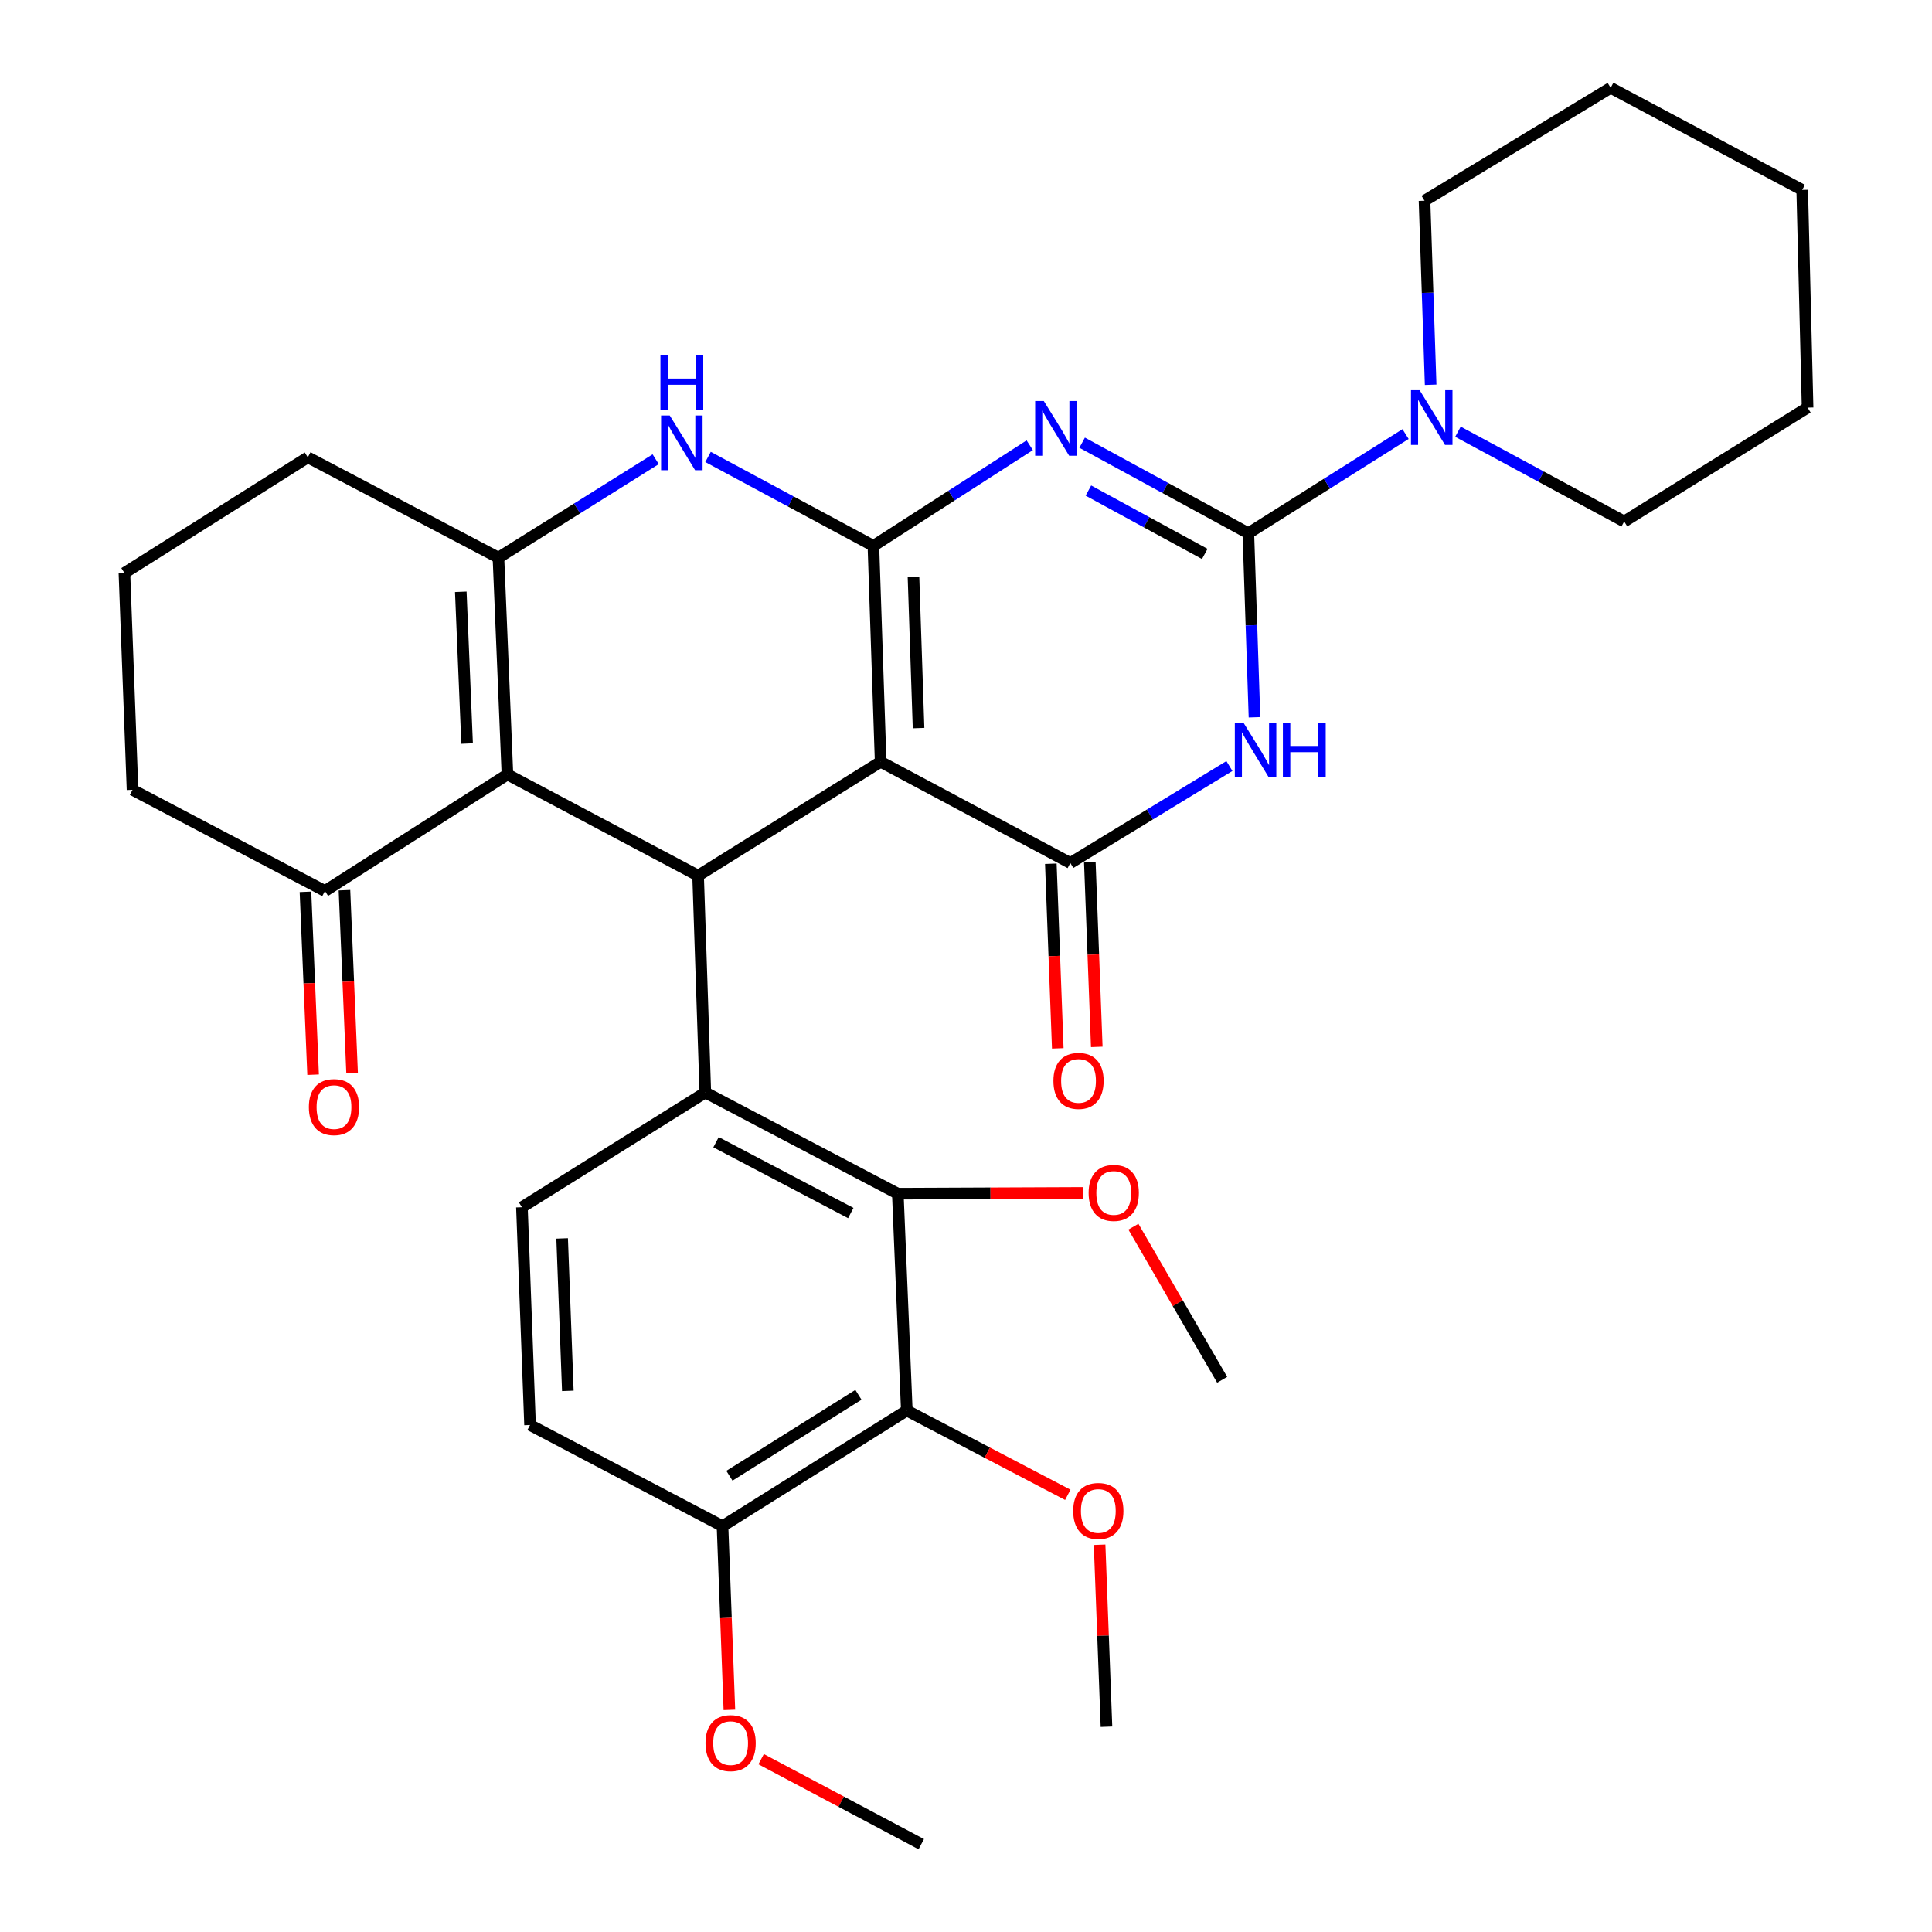 <?xml version='1.0' encoding='iso-8859-1'?>
<svg version='1.1' baseProfile='full'
              xmlns='http://www.w3.org/2000/svg'
                      xmlns:rdkit='http://www.rdkit.org/xml'
                      xmlns:xlink='http://www.w3.org/1999/xlink'
                  xml:space='preserve'
width='1000px' height='1000px' viewBox='0 0 1000 1000'>
<!-- END OF HEADER -->
<rect style='opacity:1.0;fill:#FFFFFF;stroke:none' width='1000' height='1000' x='0' y='0'> </rect>
<path class='bond-0' d='M 452.07,282.547 L 455.818,394.309' style='fill:none;fill-rule:evenodd;stroke:#000000;stroke-width:6px;stroke-linecap:butt;stroke-linejoin:miter;stroke-opacity:1' />
<path class='bond-0' d='M 472.821,298.634 L 475.444,376.868' style='fill:none;fill-rule:evenodd;stroke:#000000;stroke-width:6px;stroke-linecap:butt;stroke-linejoin:miter;stroke-opacity:1' />
<path class='bond-1' d='M 452.07,282.547 L 492.53,256.506' style='fill:none;fill-rule:evenodd;stroke:#000000;stroke-width:6px;stroke-linecap:butt;stroke-linejoin:miter;stroke-opacity:1' />
<path class='bond-1' d='M 492.53,256.506 L 532.99,230.465' style='fill:none;fill-rule:evenodd;stroke:#0000FF;stroke-width:6px;stroke-linecap:butt;stroke-linejoin:miter;stroke-opacity:1' />
<path class='bond-7' d='M 452.07,282.547 L 409.273,259.533' style='fill:none;fill-rule:evenodd;stroke:#000000;stroke-width:6px;stroke-linecap:butt;stroke-linejoin:miter;stroke-opacity:1' />
<path class='bond-7' d='M 409.273,259.533 L 366.476,236.519' style='fill:none;fill-rule:evenodd;stroke:#0000FF;stroke-width:6px;stroke-linecap:butt;stroke-linejoin:miter;stroke-opacity:1' />
<path class='bond-4' d='M 455.818,394.309 L 554.001,446.694' style='fill:none;fill-rule:evenodd;stroke:#000000;stroke-width:6px;stroke-linecap:butt;stroke-linejoin:miter;stroke-opacity:1' />
<path class='bond-5' d='M 455.818,394.309 L 361.338,453.237' style='fill:none;fill-rule:evenodd;stroke:#000000;stroke-width:6px;stroke-linecap:butt;stroke-linejoin:miter;stroke-opacity:1' />
<path class='bond-2' d='M 560.114,229.14 L 603.131,252.572' style='fill:none;fill-rule:evenodd;stroke:#0000FF;stroke-width:6px;stroke-linecap:butt;stroke-linejoin:miter;stroke-opacity:1' />
<path class='bond-2' d='M 603.131,252.572 L 646.147,276.004' style='fill:none;fill-rule:evenodd;stroke:#000000;stroke-width:6px;stroke-linecap:butt;stroke-linejoin:miter;stroke-opacity:1' />
<path class='bond-2' d='M 563.356,253.908 L 593.468,270.311' style='fill:none;fill-rule:evenodd;stroke:#0000FF;stroke-width:6px;stroke-linecap:butt;stroke-linejoin:miter;stroke-opacity:1' />
<path class='bond-2' d='M 593.468,270.311 L 623.579,286.713' style='fill:none;fill-rule:evenodd;stroke:#000000;stroke-width:6px;stroke-linecap:butt;stroke-linejoin:miter;stroke-opacity:1' />
<path class='bond-3' d='M 646.147,276.004 L 647.733,323.637' style='fill:none;fill-rule:evenodd;stroke:#000000;stroke-width:6px;stroke-linecap:butt;stroke-linejoin:miter;stroke-opacity:1' />
<path class='bond-3' d='M 647.733,323.637 L 649.319,371.27' style='fill:none;fill-rule:evenodd;stroke:#0000FF;stroke-width:6px;stroke-linecap:butt;stroke-linejoin:miter;stroke-opacity:1' />
<path class='bond-12' d='M 646.147,276.004 L 686.833,250.341' style='fill:none;fill-rule:evenodd;stroke:#000000;stroke-width:6px;stroke-linecap:butt;stroke-linejoin:miter;stroke-opacity:1' />
<path class='bond-12' d='M 686.833,250.341 L 727.519,224.678' style='fill:none;fill-rule:evenodd;stroke:#0000FF;stroke-width:6px;stroke-linecap:butt;stroke-linejoin:miter;stroke-opacity:1' />
<path class='bond-33' d='M 636.337,396.497 L 595.169,421.596' style='fill:none;fill-rule:evenodd;stroke:#0000FF;stroke-width:6px;stroke-linecap:butt;stroke-linejoin:miter;stroke-opacity:1' />
<path class='bond-33' d='M 595.169,421.596 L 554.001,446.694' style='fill:none;fill-rule:evenodd;stroke:#000000;stroke-width:6px;stroke-linecap:butt;stroke-linejoin:miter;stroke-opacity:1' />
<path class='bond-15' d='M 543.909,447.074 L 545.707,494.851' style='fill:none;fill-rule:evenodd;stroke:#000000;stroke-width:6px;stroke-linecap:butt;stroke-linejoin:miter;stroke-opacity:1' />
<path class='bond-15' d='M 545.707,494.851 L 547.505,542.629' style='fill:none;fill-rule:evenodd;stroke:#FF0000;stroke-width:6px;stroke-linecap:butt;stroke-linejoin:miter;stroke-opacity:1' />
<path class='bond-15' d='M 564.094,446.314 L 565.893,494.092' style='fill:none;fill-rule:evenodd;stroke:#000000;stroke-width:6px;stroke-linecap:butt;stroke-linejoin:miter;stroke-opacity:1' />
<path class='bond-15' d='M 565.893,494.092 L 567.691,541.869' style='fill:none;fill-rule:evenodd;stroke:#FF0000;stroke-width:6px;stroke-linecap:butt;stroke-linejoin:miter;stroke-opacity:1' />
<path class='bond-6' d='M 361.338,453.237 L 262.65,400.863' style='fill:none;fill-rule:evenodd;stroke:#000000;stroke-width:6px;stroke-linecap:butt;stroke-linejoin:miter;stroke-opacity:1' />
<path class='bond-9' d='M 361.338,453.237 L 365.075,565.471' style='fill:none;fill-rule:evenodd;stroke:#000000;stroke-width:6px;stroke-linecap:butt;stroke-linejoin:miter;stroke-opacity:1' />
<path class='bond-13' d='M 262.65,400.863 L 168.203,461.194' style='fill:none;fill-rule:evenodd;stroke:#000000;stroke-width:6px;stroke-linecap:butt;stroke-linejoin:miter;stroke-opacity:1' />
<path class='bond-34' d='M 262.65,400.863 L 257.992,288.64' style='fill:none;fill-rule:evenodd;stroke:#000000;stroke-width:6px;stroke-linecap:butt;stroke-linejoin:miter;stroke-opacity:1' />
<path class='bond-34' d='M 241.768,384.867 L 238.508,306.311' style='fill:none;fill-rule:evenodd;stroke:#000000;stroke-width:6px;stroke-linecap:butt;stroke-linejoin:miter;stroke-opacity:1' />
<path class='bond-8' d='M 339.382,237.704 L 298.687,263.172' style='fill:none;fill-rule:evenodd;stroke:#0000FF;stroke-width:6px;stroke-linecap:butt;stroke-linejoin:miter;stroke-opacity:1' />
<path class='bond-8' d='M 298.687,263.172 L 257.992,288.64' style='fill:none;fill-rule:evenodd;stroke:#000000;stroke-width:6px;stroke-linecap:butt;stroke-linejoin:miter;stroke-opacity:1' />
<path class='bond-21' d='M 257.992,288.64 L 159.327,236.715' style='fill:none;fill-rule:evenodd;stroke:#000000;stroke-width:6px;stroke-linecap:butt;stroke-linejoin:miter;stroke-opacity:1' />
<path class='bond-10' d='M 365.075,565.471 L 464.706,617.845' style='fill:none;fill-rule:evenodd;stroke:#000000;stroke-width:6px;stroke-linecap:butt;stroke-linejoin:miter;stroke-opacity:1' />
<path class='bond-10' d='M 370.62,591.207 L 440.362,627.869' style='fill:none;fill-rule:evenodd;stroke:#000000;stroke-width:6px;stroke-linecap:butt;stroke-linejoin:miter;stroke-opacity:1' />
<path class='bond-14' d='M 365.075,565.471 L 270.146,624.859' style='fill:none;fill-rule:evenodd;stroke:#000000;stroke-width:6px;stroke-linecap:butt;stroke-linejoin:miter;stroke-opacity:1' />
<path class='bond-11' d='M 464.706,617.845 L 469.363,730.09' style='fill:none;fill-rule:evenodd;stroke:#000000;stroke-width:6px;stroke-linecap:butt;stroke-linejoin:miter;stroke-opacity:1' />
<path class='bond-19' d='M 464.706,617.845 L 512.69,617.642' style='fill:none;fill-rule:evenodd;stroke:#000000;stroke-width:6px;stroke-linecap:butt;stroke-linejoin:miter;stroke-opacity:1' />
<path class='bond-19' d='M 512.69,617.642 L 560.674,617.44' style='fill:none;fill-rule:evenodd;stroke:#FF0000;stroke-width:6px;stroke-linecap:butt;stroke-linejoin:miter;stroke-opacity:1' />
<path class='bond-16' d='M 469.363,730.09 L 373.974,789.926' style='fill:none;fill-rule:evenodd;stroke:#000000;stroke-width:6px;stroke-linecap:butt;stroke-linejoin:miter;stroke-opacity:1' />
<path class='bond-16' d='M 444.321,721.953 L 377.548,763.839' style='fill:none;fill-rule:evenodd;stroke:#000000;stroke-width:6px;stroke-linecap:butt;stroke-linejoin:miter;stroke-opacity:1' />
<path class='bond-20' d='M 469.363,730.09 L 511.028,751.905' style='fill:none;fill-rule:evenodd;stroke:#000000;stroke-width:6px;stroke-linecap:butt;stroke-linejoin:miter;stroke-opacity:1' />
<path class='bond-20' d='M 511.028,751.905 L 552.692,773.721' style='fill:none;fill-rule:evenodd;stroke:#FF0000;stroke-width:6px;stroke-linecap:butt;stroke-linejoin:miter;stroke-opacity:1' />
<path class='bond-23' d='M 740.5,199.166 L 738.914,151.533' style='fill:none;fill-rule:evenodd;stroke:#0000FF;stroke-width:6px;stroke-linecap:butt;stroke-linejoin:miter;stroke-opacity:1' />
<path class='bond-23' d='M 738.914,151.533 L 737.328,103.9' style='fill:none;fill-rule:evenodd;stroke:#000000;stroke-width:6px;stroke-linecap:butt;stroke-linejoin:miter;stroke-opacity:1' />
<path class='bond-24' d='M 754.635,223.46 L 797.654,246.685' style='fill:none;fill-rule:evenodd;stroke:#0000FF;stroke-width:6px;stroke-linecap:butt;stroke-linejoin:miter;stroke-opacity:1' />
<path class='bond-24' d='M 797.654,246.685 L 840.673,269.91' style='fill:none;fill-rule:evenodd;stroke:#000000;stroke-width:6px;stroke-linecap:butt;stroke-linejoin:miter;stroke-opacity:1' />
<path class='bond-18' d='M 158.112,461.615 L 160.089,508.938' style='fill:none;fill-rule:evenodd;stroke:#000000;stroke-width:6px;stroke-linecap:butt;stroke-linejoin:miter;stroke-opacity:1' />
<path class='bond-18' d='M 160.089,508.938 L 162.066,556.261' style='fill:none;fill-rule:evenodd;stroke:#FF0000;stroke-width:6px;stroke-linecap:butt;stroke-linejoin:miter;stroke-opacity:1' />
<path class='bond-18' d='M 178.295,460.772 L 180.271,508.095' style='fill:none;fill-rule:evenodd;stroke:#000000;stroke-width:6px;stroke-linecap:butt;stroke-linejoin:miter;stroke-opacity:1' />
<path class='bond-18' d='M 180.271,508.095 L 182.248,555.418' style='fill:none;fill-rule:evenodd;stroke:#FF0000;stroke-width:6px;stroke-linecap:butt;stroke-linejoin:miter;stroke-opacity:1' />
<path class='bond-25' d='M 168.203,461.194 L 68.595,408.808' style='fill:none;fill-rule:evenodd;stroke:#000000;stroke-width:6px;stroke-linecap:butt;stroke-linejoin:miter;stroke-opacity:1' />
<path class='bond-17' d='M 270.146,624.859 L 274.354,737.575' style='fill:none;fill-rule:evenodd;stroke:#000000;stroke-width:6px;stroke-linecap:butt;stroke-linejoin:miter;stroke-opacity:1' />
<path class='bond-17' d='M 290.963,641.012 L 293.909,719.914' style='fill:none;fill-rule:evenodd;stroke:#000000;stroke-width:6px;stroke-linecap:butt;stroke-linejoin:miter;stroke-opacity:1' />
<path class='bond-22' d='M 373.974,789.926 L 375.753,837.479' style='fill:none;fill-rule:evenodd;stroke:#000000;stroke-width:6px;stroke-linecap:butt;stroke-linejoin:miter;stroke-opacity:1' />
<path class='bond-22' d='M 375.753,837.479 L 377.531,885.032' style='fill:none;fill-rule:evenodd;stroke:#FF0000;stroke-width:6px;stroke-linecap:butt;stroke-linejoin:miter;stroke-opacity:1' />
<path class='bond-36' d='M 373.974,789.926 L 274.354,737.575' style='fill:none;fill-rule:evenodd;stroke:#000000;stroke-width:6px;stroke-linecap:butt;stroke-linejoin:miter;stroke-opacity:1' />
<path class='bond-28' d='M 586.647,634.931 L 609.619,674.554' style='fill:none;fill-rule:evenodd;stroke:#FF0000;stroke-width:6px;stroke-linecap:butt;stroke-linejoin:miter;stroke-opacity:1' />
<path class='bond-28' d='M 609.619,674.554 L 632.591,714.176' style='fill:none;fill-rule:evenodd;stroke:#000000;stroke-width:6px;stroke-linecap:butt;stroke-linejoin:miter;stroke-opacity:1' />
<path class='bond-27' d='M 569.152,799.548 L 570.931,846.651' style='fill:none;fill-rule:evenodd;stroke:#FF0000;stroke-width:6px;stroke-linecap:butt;stroke-linejoin:miter;stroke-opacity:1' />
<path class='bond-27' d='M 570.931,846.651 L 572.709,893.755' style='fill:none;fill-rule:evenodd;stroke:#000000;stroke-width:6px;stroke-linecap:butt;stroke-linejoin:miter;stroke-opacity:1' />
<path class='bond-26' d='M 159.327,236.715 L 64.398,296.575' style='fill:none;fill-rule:evenodd;stroke:#000000;stroke-width:6px;stroke-linecap:butt;stroke-linejoin:miter;stroke-opacity:1' />
<path class='bond-29' d='M 393.964,910.544 L 435.406,932.545' style='fill:none;fill-rule:evenodd;stroke:#FF0000;stroke-width:6px;stroke-linecap:butt;stroke-linejoin:miter;stroke-opacity:1' />
<path class='bond-29' d='M 435.406,932.545 L 476.849,954.545' style='fill:none;fill-rule:evenodd;stroke:#000000;stroke-width:6px;stroke-linecap:butt;stroke-linejoin:miter;stroke-opacity:1' />
<path class='bond-30' d='M 737.328,103.9 L 833.671,45.455' style='fill:none;fill-rule:evenodd;stroke:#000000;stroke-width:6px;stroke-linecap:butt;stroke-linejoin:miter;stroke-opacity:1' />
<path class='bond-31' d='M 840.673,269.91 L 935.602,210.994' style='fill:none;fill-rule:evenodd;stroke:#000000;stroke-width:6px;stroke-linecap:butt;stroke-linejoin:miter;stroke-opacity:1' />
<path class='bond-35' d='M 68.595,408.808 L 64.398,296.575' style='fill:none;fill-rule:evenodd;stroke:#000000;stroke-width:6px;stroke-linecap:butt;stroke-linejoin:miter;stroke-opacity:1' />
<path class='bond-32' d='M 833.671,45.455 L 932.819,98.289' style='fill:none;fill-rule:evenodd;stroke:#000000;stroke-width:6px;stroke-linecap:butt;stroke-linejoin:miter;stroke-opacity:1' />
<path class='bond-37' d='M 935.602,210.994 L 932.819,98.289' style='fill:none;fill-rule:evenodd;stroke:#000000;stroke-width:6px;stroke-linecap:butt;stroke-linejoin:miter;stroke-opacity:1' />
<path  class='atom-2' d='M 540.279 207.585
L 549.559 222.585
Q 550.479 224.065, 551.959 226.745
Q 553.439 229.425, 553.519 229.585
L 553.519 207.585
L 557.279 207.585
L 557.279 235.905
L 553.399 235.905
L 543.439 219.505
Q 542.279 217.585, 541.039 215.385
Q 539.839 213.185, 539.479 212.505
L 539.479 235.905
L 535.799 235.905
L 535.799 207.585
L 540.279 207.585
' fill='#0000FF'/>
<path  class='atom-4' d='M 643.624 374.078
L 652.904 389.078
Q 653.824 390.558, 655.304 393.238
Q 656.784 395.918, 656.864 396.078
L 656.864 374.078
L 660.624 374.078
L 660.624 402.398
L 656.744 402.398
L 646.784 385.998
Q 645.624 384.078, 644.384 381.878
Q 643.184 379.678, 642.824 378.998
L 642.824 402.398
L 639.144 402.398
L 639.144 374.078
L 643.624 374.078
' fill='#0000FF'/>
<path  class='atom-4' d='M 664.024 374.078
L 667.864 374.078
L 667.864 386.118
L 682.344 386.118
L 682.344 374.078
L 686.184 374.078
L 686.184 402.398
L 682.344 402.398
L 682.344 389.318
L 667.864 389.318
L 667.864 402.398
L 664.024 402.398
L 664.024 374.078
' fill='#0000FF'/>
<path  class='atom-8' d='M 346.661 215.07
L 355.941 230.07
Q 356.861 231.55, 358.341 234.23
Q 359.821 236.91, 359.901 237.07
L 359.901 215.07
L 363.661 215.07
L 363.661 243.39
L 359.781 243.39
L 349.821 226.99
Q 348.661 225.07, 347.421 222.87
Q 346.221 220.67, 345.861 219.99
L 345.861 243.39
L 342.181 243.39
L 342.181 215.07
L 346.661 215.07
' fill='#0000FF'/>
<path  class='atom-8' d='M 341.841 183.918
L 345.681 183.918
L 345.681 195.958
L 360.161 195.958
L 360.161 183.918
L 364.001 183.918
L 364.001 212.238
L 360.161 212.238
L 360.161 199.158
L 345.681 199.158
L 345.681 212.238
L 341.841 212.238
L 341.841 183.918
' fill='#0000FF'/>
<path  class='atom-13' d='M 734.805 201.974
L 744.085 216.974
Q 745.005 218.454, 746.485 221.134
Q 747.965 223.814, 748.045 223.974
L 748.045 201.974
L 751.805 201.974
L 751.805 230.294
L 747.925 230.294
L 737.965 213.894
Q 736.805 211.974, 735.565 209.774
Q 734.365 207.574, 734.005 206.894
L 734.005 230.294
L 730.325 230.294
L 730.325 201.974
L 734.805 201.974
' fill='#0000FF'/>
<path  class='atom-16' d='M 545.243 559.468
Q 545.243 552.668, 548.603 548.868
Q 551.963 545.068, 558.243 545.068
Q 564.523 545.068, 567.883 548.868
Q 571.243 552.668, 571.243 559.468
Q 571.243 566.348, 567.843 570.268
Q 564.443 574.148, 558.243 574.148
Q 552.003 574.148, 548.603 570.268
Q 545.243 566.388, 545.243 559.468
M 558.243 570.948
Q 562.563 570.948, 564.883 568.068
Q 567.243 565.148, 567.243 559.468
Q 567.243 553.908, 564.883 551.108
Q 562.563 548.268, 558.243 548.268
Q 553.923 548.268, 551.563 551.068
Q 549.243 553.868, 549.243 559.468
Q 549.243 565.188, 551.563 568.068
Q 553.923 570.948, 558.243 570.948
' fill='#FF0000'/>
<path  class='atom-19' d='M 159.872 573.036
Q 159.872 566.236, 163.232 562.436
Q 166.592 558.636, 172.872 558.636
Q 179.152 558.636, 182.512 562.436
Q 185.872 566.236, 185.872 573.036
Q 185.872 579.916, 182.472 583.836
Q 179.072 587.716, 172.872 587.716
Q 166.632 587.716, 163.232 583.836
Q 159.872 579.956, 159.872 573.036
M 172.872 584.516
Q 177.192 584.516, 179.512 581.636
Q 181.872 578.716, 181.872 573.036
Q 181.872 567.476, 179.512 564.676
Q 177.192 561.836, 172.872 561.836
Q 168.552 561.836, 166.192 564.636
Q 163.872 567.436, 163.872 573.036
Q 163.872 578.756, 166.192 581.636
Q 168.552 584.516, 172.872 584.516
' fill='#FF0000'/>
<path  class='atom-20' d='M 563.468 617.453
Q 563.468 610.653, 566.828 606.853
Q 570.188 603.053, 576.468 603.053
Q 582.748 603.053, 586.108 606.853
Q 589.468 610.653, 589.468 617.453
Q 589.468 624.333, 586.068 628.253
Q 582.668 632.133, 576.468 632.133
Q 570.228 632.133, 566.828 628.253
Q 563.468 624.373, 563.468 617.453
M 576.468 628.933
Q 580.788 628.933, 583.108 626.053
Q 585.468 623.133, 585.468 617.453
Q 585.468 611.893, 583.108 609.093
Q 580.788 606.253, 576.468 606.253
Q 572.148 606.253, 569.788 609.053
Q 567.468 611.853, 567.468 617.453
Q 567.468 623.173, 569.788 626.053
Q 572.148 628.933, 576.468 628.933
' fill='#FF0000'/>
<path  class='atom-21' d='M 555.489 782.072
Q 555.489 775.272, 558.849 771.472
Q 562.209 767.672, 568.489 767.672
Q 574.769 767.672, 578.129 771.472
Q 581.489 775.272, 581.489 782.072
Q 581.489 788.952, 578.089 792.872
Q 574.689 796.752, 568.489 796.752
Q 562.249 796.752, 558.849 792.872
Q 555.489 788.992, 555.489 782.072
M 568.489 793.552
Q 572.809 793.552, 575.129 790.672
Q 577.489 787.752, 577.489 782.072
Q 577.489 776.512, 575.129 773.712
Q 572.809 770.872, 568.489 770.872
Q 564.169 770.872, 561.809 773.672
Q 559.489 776.472, 559.489 782.072
Q 559.489 787.792, 561.809 790.672
Q 564.169 793.552, 568.489 793.552
' fill='#FF0000'/>
<path  class='atom-23' d='M 365.171 902.24
Q 365.171 895.44, 368.531 891.64
Q 371.891 887.84, 378.171 887.84
Q 384.451 887.84, 387.811 891.64
Q 391.171 895.44, 391.171 902.24
Q 391.171 909.12, 387.771 913.04
Q 384.371 916.92, 378.171 916.92
Q 371.931 916.92, 368.531 913.04
Q 365.171 909.16, 365.171 902.24
M 378.171 913.72
Q 382.491 913.72, 384.811 910.84
Q 387.171 907.92, 387.171 902.24
Q 387.171 896.68, 384.811 893.88
Q 382.491 891.04, 378.171 891.04
Q 373.851 891.04, 371.491 893.84
Q 369.171 896.64, 369.171 902.24
Q 369.171 907.96, 371.491 910.84
Q 373.851 913.72, 378.171 913.72
' fill='#FF0000'/>
</svg>
